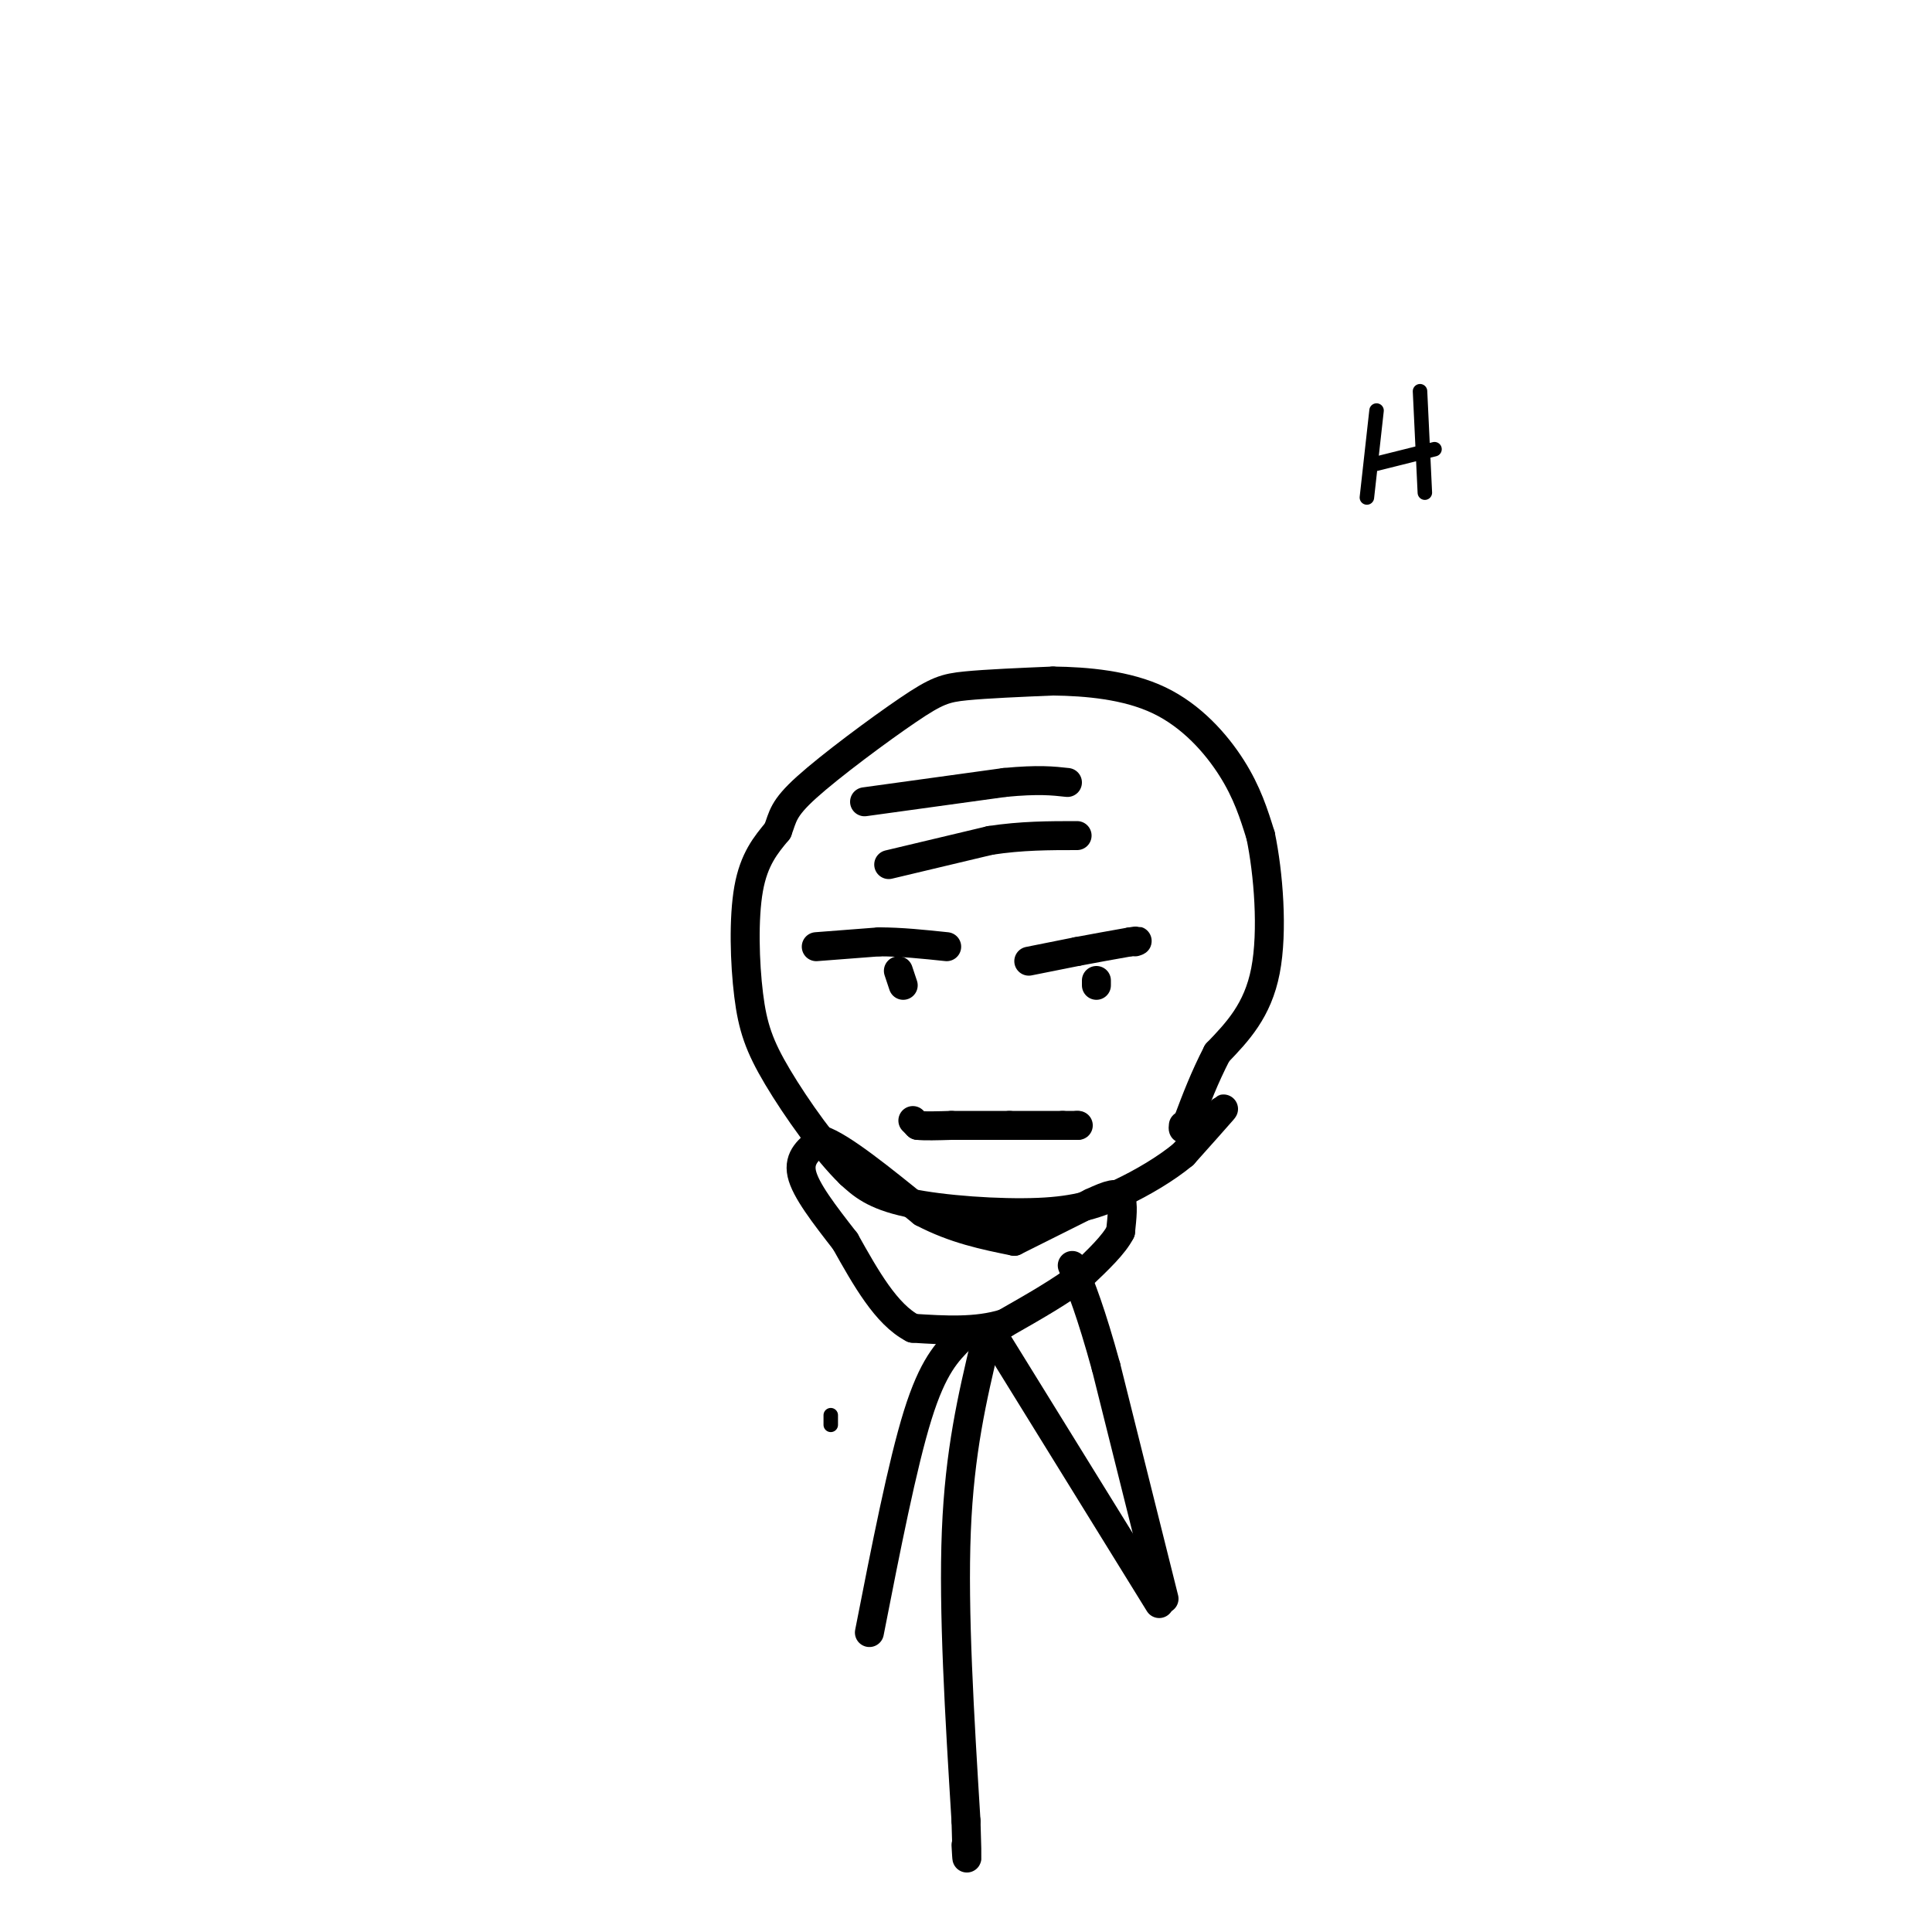 <svg viewBox='0 0 400 400' version='1.1' xmlns='http://www.w3.org/2000/svg' xmlns:xlink='http://www.w3.org/1999/xlink'><g fill='none' stroke='#000000' stroke-width='6' stroke-linecap='round' stroke-linejoin='round'><path d='M251,232c1.500,-1.583 3.000,-3.167 2,-2c-1.000,1.167 -4.500,5.083 -8,9'/><path d='M245,239c-3.544,2.949 -8.404,5.821 -13,8c-4.596,2.179 -8.930,3.663 -17,4c-8.070,0.337 -19.877,-0.475 -27,-2c-7.123,-1.525 -9.561,-3.762 -12,-6'/><path d='M176,243c-4.909,-4.740 -11.182,-13.590 -15,-20c-3.818,-6.410 -5.182,-10.380 -6,-17c-0.818,-6.620 -1.091,-15.892 0,-22c1.091,-6.108 3.545,-9.054 6,-12'/><path d='M161,172c1.148,-3.002 1.019,-4.506 6,-9c4.981,-4.494 15.072,-11.979 21,-16c5.928,-4.021 7.694,-4.577 12,-5c4.306,-0.423 11.153,-0.711 18,-1'/><path d='M218,141c6.940,0.083 15.292,0.792 22,4c6.708,3.208 11.774,8.917 15,14c3.226,5.083 4.613,9.542 6,14'/><path d='M261,173c1.600,7.644 2.600,19.756 1,28c-1.600,8.244 -5.800,12.622 -10,17'/><path d='M252,218c-2.667,5.167 -4.333,9.583 -6,14'/><path d='M246,232c-1.167,2.500 -1.083,1.750 -1,1'/><path d='M187,204c0.000,0.000 -1.000,-3.000 -1,-3'/><path d='M169,196c0.000,0.000 13.000,-1.000 13,-1'/><path d='M182,195c4.500,0.000 9.250,0.500 14,1'/><path d='M227,204c0.000,0.000 0.000,-1.000 0,-1'/><path d='M213,199c0.000,0.000 10.000,-2.000 10,-2'/><path d='M223,197c3.500,-0.667 7.250,-1.333 11,-2'/><path d='M234,195c2.000,-0.333 1.500,-0.167 1,0'/><path d='M184,179c0.000,0.000 21.000,-5.000 21,-5'/><path d='M205,174c6.500,-1.000 12.250,-1.000 18,-1'/><path d='M179,166c0.000,0.000 29.000,-4.000 29,-4'/><path d='M208,162c7.000,-0.667 10.000,-0.333 13,0'/><path d='M189,232c0.000,0.000 1.000,1.000 1,1'/><path d='M190,233c1.333,0.167 4.167,0.083 7,0'/><path d='M197,233c3.167,0.000 7.583,0.000 12,0'/><path d='M209,233c3.833,0.000 7.417,0.000 11,0'/><path d='M220,233c2.333,0.000 2.667,0.000 3,0'/><path d='M223,233c0.500,0.000 0.250,0.000 0,0'/><path d='M210,257c0.000,0.000 16.000,-8.000 16,-8'/><path d='M226,249c3.822,-1.778 5.378,-2.222 6,-1c0.622,1.222 0.311,4.111 0,7'/><path d='M232,255c-1.333,2.667 -4.667,5.833 -8,9'/><path d='M224,264c-4.000,3.167 -10.000,6.583 -16,10'/><path d='M208,274c-5.833,1.833 -12.417,1.417 -19,1'/><path d='M189,275c-5.500,-2.833 -9.750,-10.417 -14,-18'/><path d='M175,257c-4.356,-5.600 -8.244,-10.600 -9,-14c-0.756,-3.400 1.622,-5.200 4,-7'/><path d='M170,236c4.167,1.333 12.583,8.167 21,15'/><path d='M191,251c6.667,3.500 12.833,4.750 19,6'/><path d='M206,277c0.000,0.000 34.000,55.000 34,55'/><path d='M241,331c0.000,0.000 -12.000,-48.000 -12,-48'/><path d='M229,283c-3.167,-11.500 -5.083,-16.250 -7,-21'/><path d='M204,278c-2.667,11.250 -5.333,22.500 -6,39c-0.667,16.500 0.667,38.250 2,60'/><path d='M200,377c0.333,10.833 0.167,7.917 0,5'/><path d='M199,277c-2.917,2.917 -5.833,5.833 -9,16c-3.167,10.167 -6.583,27.583 -10,45'/></g>
<g fill='none' stroke='#000000' stroke-width='3' stroke-linecap='round' stroke-linejoin='round'><path d=''/><path d='M172,295c0.000,0.000 0.000,-2.000 0,-2'/><path d='M283,103c0.000,0.000 2.000,-18.000 2,-18'/><path d='M285,96c0.000,0.000 12.000,-3.000 12,-3'/><path d='M295,102c0.000,0.000 -1.000,-21.000 -1,-21'/></g>
</svg>